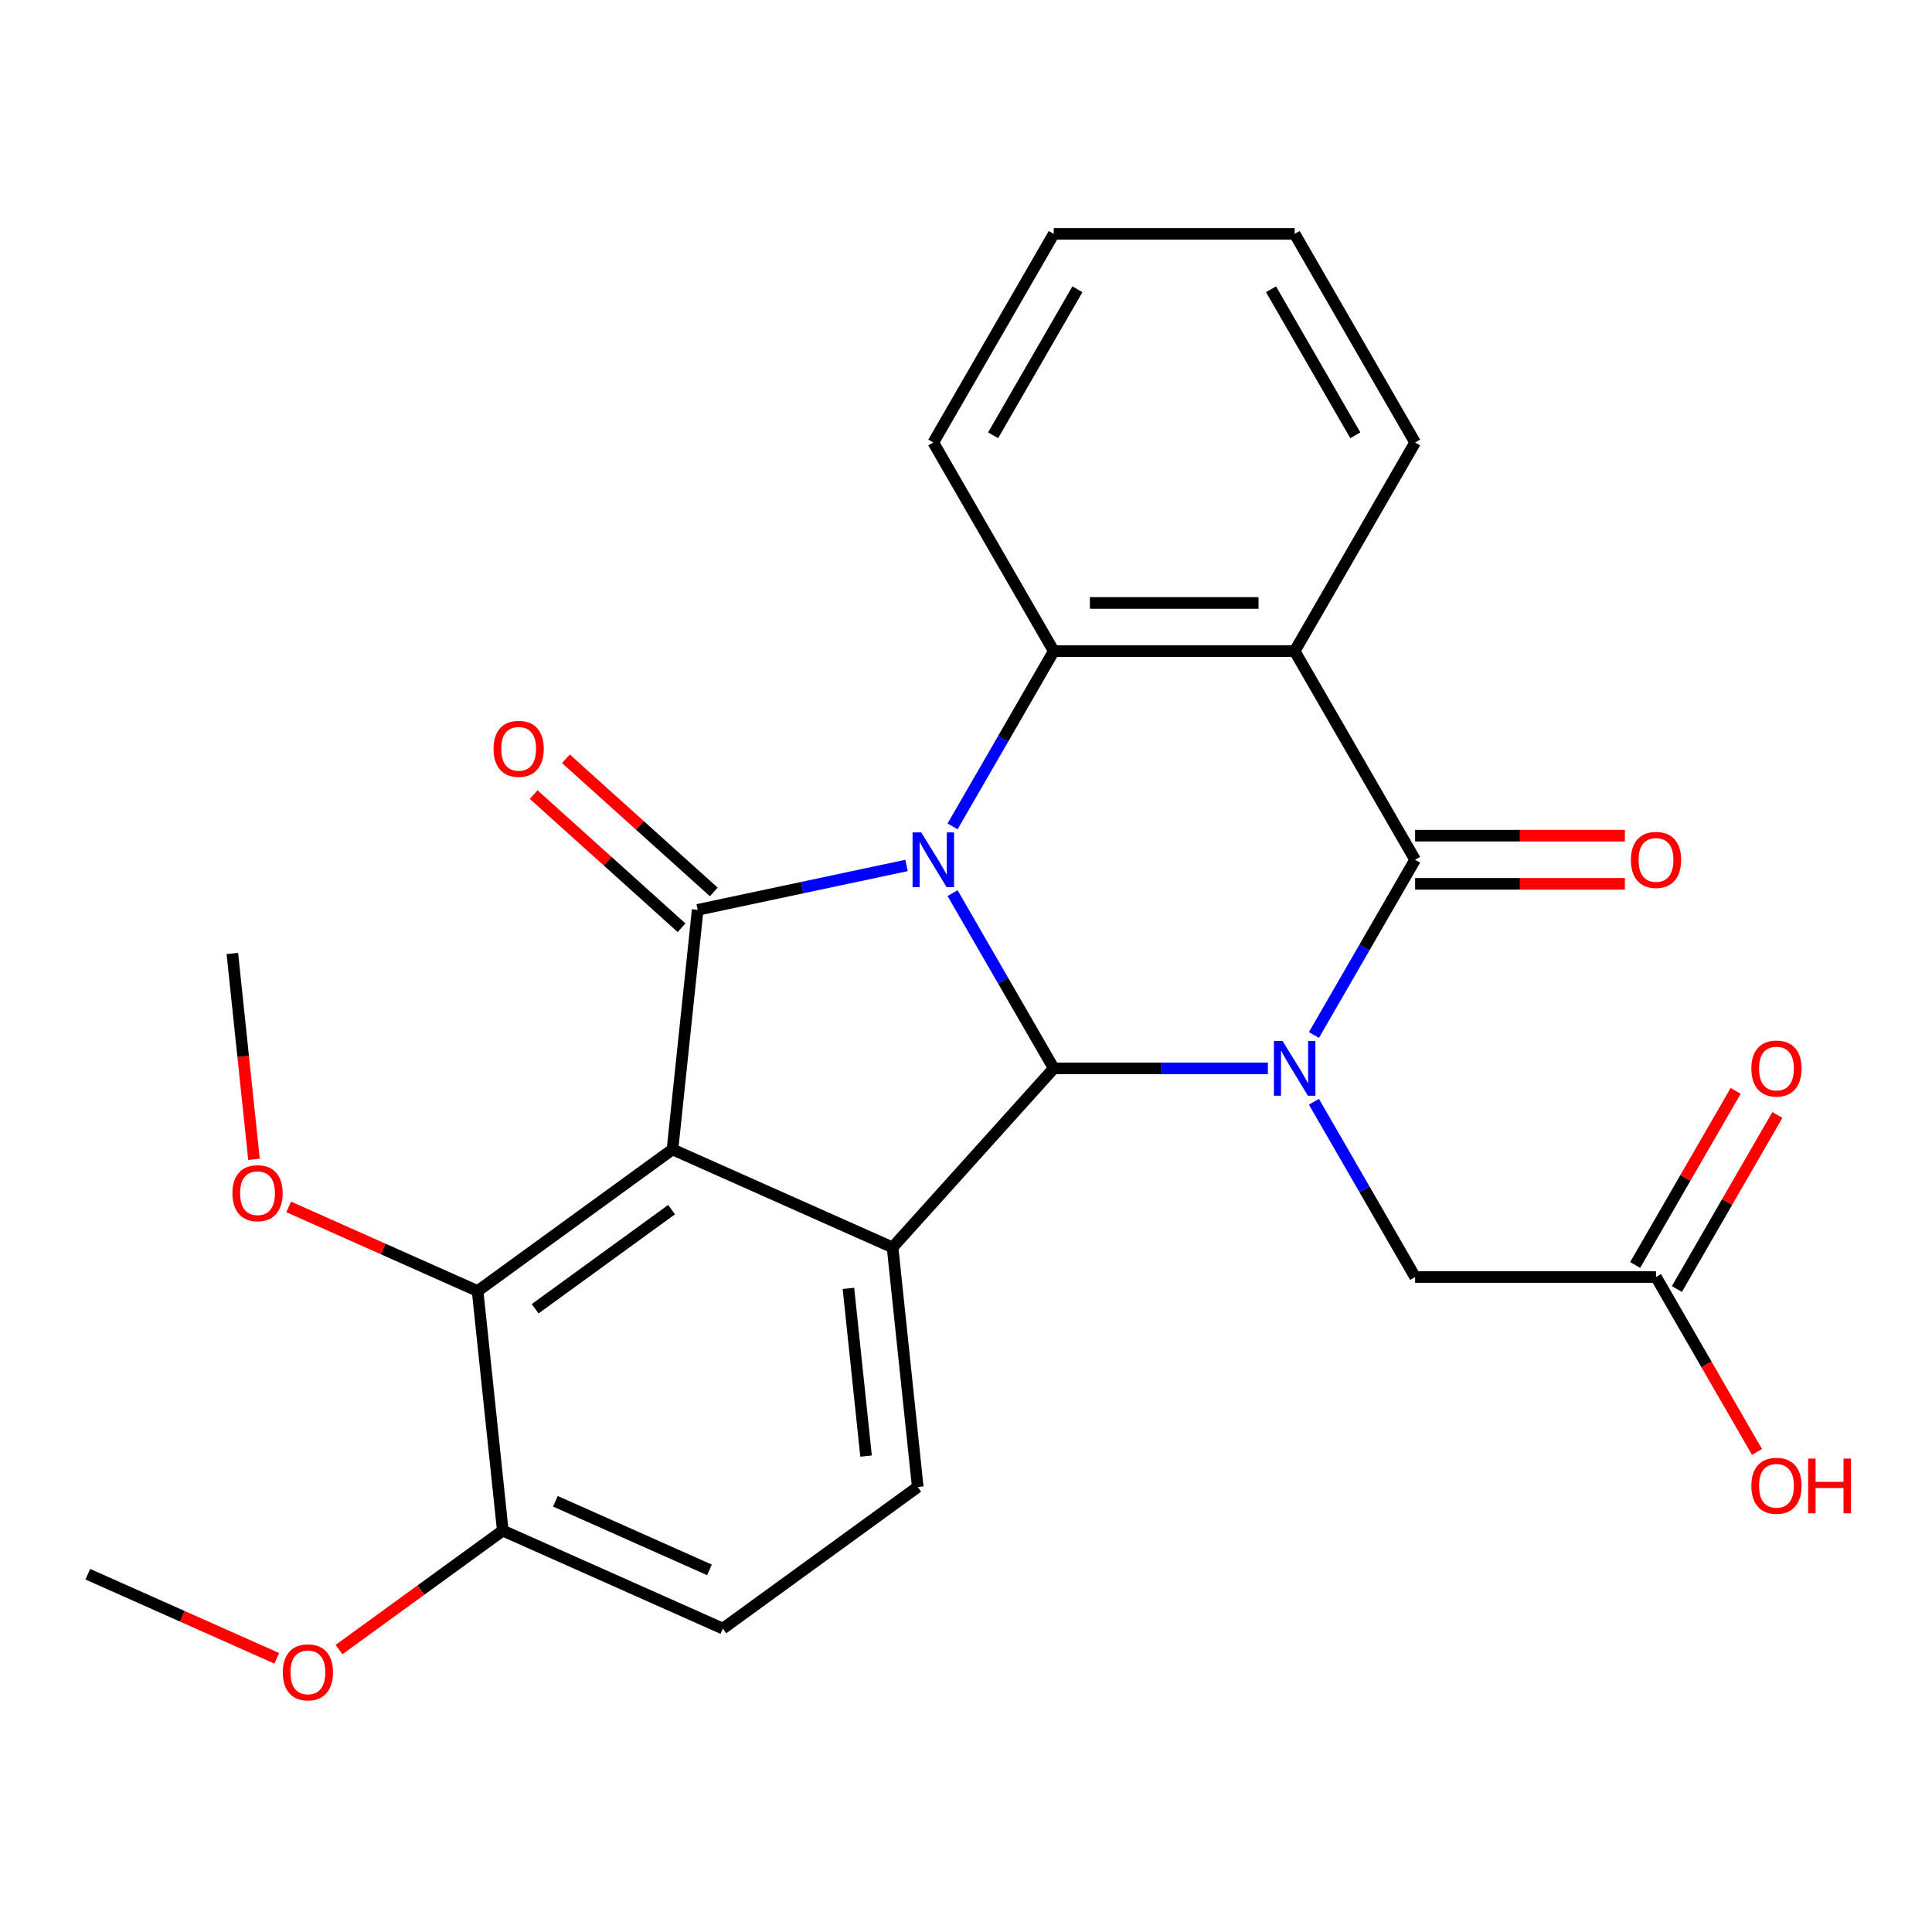 <?xml version='1.0' encoding='iso-8859-1'?>
<svg version='1.1' baseProfile='full'
              xmlns='http://www.w3.org/2000/svg'
                      xmlns:rdkit='http://www.rdkit.org/xml'
                      xmlns:xlink='http://www.w3.org/1999/xlink'
                  xml:space='preserve'
width='1000px' height='1000px' viewBox='0 0 1000 1000'>
<!-- END OF HEADER -->
<rect style='opacity:1.0;fill:#FFFFFF;stroke:none' width='1000' height='1000' x='0' y='0'> </rect>
<path class='bond-1' d='M 493.055,462.286 L 519.24,507.639' style='fill:none;fill-rule:evenodd;stroke:#0000FF;stroke-width:6px;stroke-linecap:butt;stroke-linejoin:miter;stroke-opacity:1' />
<path class='bond-1' d='M 519.24,507.639 L 545.425,552.993' style='fill:none;fill-rule:evenodd;stroke:#000000;stroke-width:6px;stroke-linecap:butt;stroke-linejoin:miter;stroke-opacity:1' />
<path class='bond-2' d='M 469.223,447.954 L 415.169,459.443' style='fill:none;fill-rule:evenodd;stroke:#0000FF;stroke-width:6px;stroke-linecap:butt;stroke-linejoin:miter;stroke-opacity:1' />
<path class='bond-2' d='M 415.169,459.443 L 361.116,470.933' style='fill:none;fill-rule:evenodd;stroke:#000000;stroke-width:6px;stroke-linecap:butt;stroke-linejoin:miter;stroke-opacity:1' />
<path class='bond-7' d='M 493.055,427.731 L 519.24,382.378' style='fill:none;fill-rule:evenodd;stroke:#0000FF;stroke-width:6px;stroke-linecap:butt;stroke-linejoin:miter;stroke-opacity:1' />
<path class='bond-7' d='M 519.24,382.378 L 545.425,337.024' style='fill:none;fill-rule:evenodd;stroke:#000000;stroke-width:6px;stroke-linecap:butt;stroke-linejoin:miter;stroke-opacity:1' />
<path class='bond-0' d='M 656.257,552.993 L 600.841,552.993' style='fill:none;fill-rule:evenodd;stroke:#0000FF;stroke-width:6px;stroke-linecap:butt;stroke-linejoin:miter;stroke-opacity:1' />
<path class='bond-0' d='M 600.841,552.993 L 545.425,552.993' style='fill:none;fill-rule:evenodd;stroke:#000000;stroke-width:6px;stroke-linecap:butt;stroke-linejoin:miter;stroke-opacity:1' />
<path class='bond-9' d='M 680.089,570.27 L 706.274,615.623' style='fill:none;fill-rule:evenodd;stroke:#0000FF;stroke-width:6px;stroke-linecap:butt;stroke-linejoin:miter;stroke-opacity:1' />
<path class='bond-9' d='M 706.274,615.623 L 732.459,660.977' style='fill:none;fill-rule:evenodd;stroke:#000000;stroke-width:6px;stroke-linecap:butt;stroke-linejoin:miter;stroke-opacity:1' />
<path class='bond-27' d='M 680.089,535.715 L 706.274,490.362' style='fill:none;fill-rule:evenodd;stroke:#0000FF;stroke-width:6px;stroke-linecap:butt;stroke-linejoin:miter;stroke-opacity:1' />
<path class='bond-27' d='M 706.274,490.362 L 732.459,445.008' style='fill:none;fill-rule:evenodd;stroke:#000000;stroke-width:6px;stroke-linecap:butt;stroke-linejoin:miter;stroke-opacity:1' />
<path class='bond-5' d='M 545.425,552.993 L 461.991,645.655' style='fill:none;fill-rule:evenodd;stroke:#000000;stroke-width:6px;stroke-linecap:butt;stroke-linejoin:miter;stroke-opacity:1' />
<path class='bond-3' d='M 361.116,470.933 L 348.082,594.939' style='fill:none;fill-rule:evenodd;stroke:#000000;stroke-width:6px;stroke-linecap:butt;stroke-linejoin:miter;stroke-opacity:1' />
<path class='bond-11' d='M 369.459,461.667 L 331.186,427.206' style='fill:none;fill-rule:evenodd;stroke:#000000;stroke-width:6px;stroke-linecap:butt;stroke-linejoin:miter;stroke-opacity:1' />
<path class='bond-11' d='M 331.186,427.206 L 292.914,392.745' style='fill:none;fill-rule:evenodd;stroke:#FF0000;stroke-width:6px;stroke-linecap:butt;stroke-linejoin:miter;stroke-opacity:1' />
<path class='bond-11' d='M 352.772,480.199 L 314.5,445.738' style='fill:none;fill-rule:evenodd;stroke:#000000;stroke-width:6px;stroke-linecap:butt;stroke-linejoin:miter;stroke-opacity:1' />
<path class='bond-11' d='M 314.5,445.738 L 276.227,411.278' style='fill:none;fill-rule:evenodd;stroke:#FF0000;stroke-width:6px;stroke-linecap:butt;stroke-linejoin:miter;stroke-opacity:1' />
<path class='bond-8' d='M 348.082,594.939 L 247.206,668.23' style='fill:none;fill-rule:evenodd;stroke:#000000;stroke-width:6px;stroke-linecap:butt;stroke-linejoin:miter;stroke-opacity:1' />
<path class='bond-8' d='M 347.609,626.108 L 276.996,677.411' style='fill:none;fill-rule:evenodd;stroke:#000000;stroke-width:6px;stroke-linecap:butt;stroke-linejoin:miter;stroke-opacity:1' />
<path class='bond-26' d='M 348.082,594.939 L 461.991,645.655' style='fill:none;fill-rule:evenodd;stroke:#000000;stroke-width:6px;stroke-linecap:butt;stroke-linejoin:miter;stroke-opacity:1' />
<path class='bond-4' d='M 732.459,445.008 L 670.114,337.024' style='fill:none;fill-rule:evenodd;stroke:#000000;stroke-width:6px;stroke-linecap:butt;stroke-linejoin:miter;stroke-opacity:1' />
<path class='bond-13' d='M 732.459,457.477 L 786.745,457.477' style='fill:none;fill-rule:evenodd;stroke:#000000;stroke-width:6px;stroke-linecap:butt;stroke-linejoin:miter;stroke-opacity:1' />
<path class='bond-13' d='M 786.745,457.477 L 841.031,457.477' style='fill:none;fill-rule:evenodd;stroke:#FF0000;stroke-width:6px;stroke-linecap:butt;stroke-linejoin:miter;stroke-opacity:1' />
<path class='bond-13' d='M 732.459,432.54 L 786.745,432.54' style='fill:none;fill-rule:evenodd;stroke:#000000;stroke-width:6px;stroke-linecap:butt;stroke-linejoin:miter;stroke-opacity:1' />
<path class='bond-13' d='M 786.745,432.54 L 841.031,432.54' style='fill:none;fill-rule:evenodd;stroke:#FF0000;stroke-width:6px;stroke-linecap:butt;stroke-linejoin:miter;stroke-opacity:1' />
<path class='bond-10' d='M 461.991,645.655 L 475.025,769.661' style='fill:none;fill-rule:evenodd;stroke:#000000;stroke-width:6px;stroke-linecap:butt;stroke-linejoin:miter;stroke-opacity:1' />
<path class='bond-10' d='M 439.145,666.863 L 448.269,753.667' style='fill:none;fill-rule:evenodd;stroke:#000000;stroke-width:6px;stroke-linecap:butt;stroke-linejoin:miter;stroke-opacity:1' />
<path class='bond-6' d='M 670.114,337.024 L 545.425,337.024' style='fill:none;fill-rule:evenodd;stroke:#000000;stroke-width:6px;stroke-linecap:butt;stroke-linejoin:miter;stroke-opacity:1' />
<path class='bond-6' d='M 651.411,312.086 L 564.128,312.086' style='fill:none;fill-rule:evenodd;stroke:#000000;stroke-width:6px;stroke-linecap:butt;stroke-linejoin:miter;stroke-opacity:1' />
<path class='bond-18' d='M 670.114,337.024 L 732.459,229.04' style='fill:none;fill-rule:evenodd;stroke:#000000;stroke-width:6px;stroke-linecap:butt;stroke-linejoin:miter;stroke-opacity:1' />
<path class='bond-19' d='M 545.425,337.024 L 483.08,229.04' style='fill:none;fill-rule:evenodd;stroke:#000000;stroke-width:6px;stroke-linecap:butt;stroke-linejoin:miter;stroke-opacity:1' />
<path class='bond-14' d='M 247.206,668.23 L 260.24,792.236' style='fill:none;fill-rule:evenodd;stroke:#000000;stroke-width:6px;stroke-linecap:butt;stroke-linejoin:miter;stroke-opacity:1' />
<path class='bond-17' d='M 247.206,668.23 L 198.31,646.46' style='fill:none;fill-rule:evenodd;stroke:#000000;stroke-width:6px;stroke-linecap:butt;stroke-linejoin:miter;stroke-opacity:1' />
<path class='bond-17' d='M 198.31,646.46 L 149.414,624.69' style='fill:none;fill-rule:evenodd;stroke:#FF0000;stroke-width:6px;stroke-linecap:butt;stroke-linejoin:miter;stroke-opacity:1' />
<path class='bond-12' d='M 732.459,660.977 L 857.148,660.977' style='fill:none;fill-rule:evenodd;stroke:#000000;stroke-width:6px;stroke-linecap:butt;stroke-linejoin:miter;stroke-opacity:1' />
<path class='bond-15' d='M 475.025,769.661 L 374.149,842.952' style='fill:none;fill-rule:evenodd;stroke:#000000;stroke-width:6px;stroke-linecap:butt;stroke-linejoin:miter;stroke-opacity:1' />
<path class='bond-16' d='M 867.947,667.211 L 893.958,622.158' style='fill:none;fill-rule:evenodd;stroke:#000000;stroke-width:6px;stroke-linecap:butt;stroke-linejoin:miter;stroke-opacity:1' />
<path class='bond-16' d='M 893.958,622.158 L 919.97,577.104' style='fill:none;fill-rule:evenodd;stroke:#FF0000;stroke-width:6px;stroke-linecap:butt;stroke-linejoin:miter;stroke-opacity:1' />
<path class='bond-16' d='M 846.35,654.742 L 872.361,609.689' style='fill:none;fill-rule:evenodd;stroke:#000000;stroke-width:6px;stroke-linecap:butt;stroke-linejoin:miter;stroke-opacity:1' />
<path class='bond-16' d='M 872.361,609.689 L 898.373,564.635' style='fill:none;fill-rule:evenodd;stroke:#FF0000;stroke-width:6px;stroke-linecap:butt;stroke-linejoin:miter;stroke-opacity:1' />
<path class='bond-20' d='M 857.148,660.977 L 883.287,706.25' style='fill:none;fill-rule:evenodd;stroke:#000000;stroke-width:6px;stroke-linecap:butt;stroke-linejoin:miter;stroke-opacity:1' />
<path class='bond-20' d='M 883.287,706.25 L 909.425,751.524' style='fill:none;fill-rule:evenodd;stroke:#FF0000;stroke-width:6px;stroke-linecap:butt;stroke-linejoin:miter;stroke-opacity:1' />
<path class='bond-21' d='M 260.24,792.236 L 217.86,823.026' style='fill:none;fill-rule:evenodd;stroke:#000000;stroke-width:6px;stroke-linecap:butt;stroke-linejoin:miter;stroke-opacity:1' />
<path class='bond-21' d='M 217.86,823.026 L 175.481,853.817' style='fill:none;fill-rule:evenodd;stroke:#FF0000;stroke-width:6px;stroke-linecap:butt;stroke-linejoin:miter;stroke-opacity:1' />
<path class='bond-29' d='M 260.24,792.236 L 374.149,842.952' style='fill:none;fill-rule:evenodd;stroke:#000000;stroke-width:6px;stroke-linecap:butt;stroke-linejoin:miter;stroke-opacity:1' />
<path class='bond-29' d='M 287.469,777.061 L 367.206,812.562' style='fill:none;fill-rule:evenodd;stroke:#000000;stroke-width:6px;stroke-linecap:butt;stroke-linejoin:miter;stroke-opacity:1' />
<path class='bond-22' d='M 131.464,600.077 L 125.864,546.792' style='fill:none;fill-rule:evenodd;stroke:#FF0000;stroke-width:6px;stroke-linecap:butt;stroke-linejoin:miter;stroke-opacity:1' />
<path class='bond-22' d='M 125.864,546.792 L 120.263,493.508' style='fill:none;fill-rule:evenodd;stroke:#000000;stroke-width:6px;stroke-linecap:butt;stroke-linejoin:miter;stroke-opacity:1' />
<path class='bond-28' d='M 732.459,229.04 L 670.114,121.056' style='fill:none;fill-rule:evenodd;stroke:#000000;stroke-width:6px;stroke-linecap:butt;stroke-linejoin:miter;stroke-opacity:1' />
<path class='bond-28' d='M 701.51,225.311 L 657.869,149.723' style='fill:none;fill-rule:evenodd;stroke:#000000;stroke-width:6px;stroke-linecap:butt;stroke-linejoin:miter;stroke-opacity:1' />
<path class='bond-25' d='M 483.08,229.04 L 545.425,121.056' style='fill:none;fill-rule:evenodd;stroke:#000000;stroke-width:6px;stroke-linecap:butt;stroke-linejoin:miter;stroke-opacity:1' />
<path class='bond-25' d='M 514.029,225.311 L 557.67,149.723' style='fill:none;fill-rule:evenodd;stroke:#000000;stroke-width:6px;stroke-linecap:butt;stroke-linejoin:miter;stroke-opacity:1' />
<path class='bond-23' d='M 143.247,858.351 L 94.351,836.581' style='fill:none;fill-rule:evenodd;stroke:#FF0000;stroke-width:6px;stroke-linecap:butt;stroke-linejoin:miter;stroke-opacity:1' />
<path class='bond-23' d='M 94.351,836.581 L 45.455,814.811' style='fill:none;fill-rule:evenodd;stroke:#000000;stroke-width:6px;stroke-linecap:butt;stroke-linejoin:miter;stroke-opacity:1' />
<path class='bond-24' d='M 670.114,121.056 L 545.425,121.056' style='fill:none;fill-rule:evenodd;stroke:#000000;stroke-width:6px;stroke-linecap:butt;stroke-linejoin:miter;stroke-opacity:1' />
<path  class='atom-0' d='M 476.82 430.848
L 486.1 445.848
Q 487.02 447.328, 488.5 450.008
Q 489.98 452.688, 490.06 452.848
L 490.06 430.848
L 493.82 430.848
L 493.82 459.168
L 489.94 459.168
L 479.98 442.768
Q 478.82 440.848, 477.58 438.648
Q 476.38 436.448, 476.02 435.768
L 476.02 459.168
L 472.34 459.168
L 472.34 430.848
L 476.82 430.848
' fill='#0000FF'/>
<path  class='atom-1' d='M 663.854 538.833
L 673.134 553.833
Q 674.054 555.313, 675.534 557.993
Q 677.014 560.673, 677.094 560.833
L 677.094 538.833
L 680.854 538.833
L 680.854 567.153
L 676.974 567.153
L 667.014 550.753
Q 665.854 548.833, 664.614 546.633
Q 663.414 544.433, 663.054 543.753
L 663.054 567.153
L 659.374 567.153
L 659.374 538.833
L 663.854 538.833
' fill='#0000FF'/>
<path  class='atom-12' d='M 255.453 387.579
Q 255.453 380.779, 258.813 376.979
Q 262.173 373.179, 268.453 373.179
Q 274.733 373.179, 278.093 376.979
Q 281.453 380.779, 281.453 387.579
Q 281.453 394.459, 278.053 398.379
Q 274.653 402.259, 268.453 402.259
Q 262.213 402.259, 258.813 398.379
Q 255.453 394.499, 255.453 387.579
M 268.453 399.059
Q 272.773 399.059, 275.093 396.179
Q 277.453 393.259, 277.453 387.579
Q 277.453 382.019, 275.093 379.219
Q 272.773 376.379, 268.453 376.379
Q 264.133 376.379, 261.773 379.179
Q 259.453 381.979, 259.453 387.579
Q 259.453 393.299, 261.773 396.179
Q 264.133 399.059, 268.453 399.059
' fill='#FF0000'/>
<path  class='atom-14' d='M 844.148 445.088
Q 844.148 438.288, 847.508 434.488
Q 850.868 430.688, 857.148 430.688
Q 863.428 430.688, 866.788 434.488
Q 870.148 438.288, 870.148 445.088
Q 870.148 451.968, 866.748 455.888
Q 863.348 459.768, 857.148 459.768
Q 850.908 459.768, 847.508 455.888
Q 844.148 452.008, 844.148 445.088
M 857.148 456.568
Q 861.468 456.568, 863.788 453.688
Q 866.148 450.768, 866.148 445.088
Q 866.148 439.528, 863.788 436.728
Q 861.468 433.888, 857.148 433.888
Q 852.828 433.888, 850.468 436.688
Q 848.148 439.488, 848.148 445.088
Q 848.148 450.808, 850.468 453.688
Q 852.828 456.568, 857.148 456.568
' fill='#FF0000'/>
<path  class='atom-17' d='M 906.493 553.073
Q 906.493 546.273, 909.853 542.473
Q 913.213 538.673, 919.493 538.673
Q 925.773 538.673, 929.133 542.473
Q 932.493 546.273, 932.493 553.073
Q 932.493 559.953, 929.093 563.873
Q 925.693 567.753, 919.493 567.753
Q 913.253 567.753, 909.853 563.873
Q 906.493 559.993, 906.493 553.073
M 919.493 564.553
Q 923.813 564.553, 926.133 561.673
Q 928.493 558.753, 928.493 553.073
Q 928.493 547.513, 926.133 544.713
Q 923.813 541.873, 919.493 541.873
Q 915.173 541.873, 912.813 544.673
Q 910.493 547.473, 910.493 553.073
Q 910.493 558.793, 912.813 561.673
Q 915.173 564.553, 919.493 564.553
' fill='#FF0000'/>
<path  class='atom-18' d='M 120.297 617.594
Q 120.297 610.794, 123.657 606.994
Q 127.017 603.194, 133.297 603.194
Q 139.577 603.194, 142.937 606.994
Q 146.297 610.794, 146.297 617.594
Q 146.297 624.474, 142.897 628.394
Q 139.497 632.274, 133.297 632.274
Q 127.057 632.274, 123.657 628.394
Q 120.297 624.514, 120.297 617.594
M 133.297 629.074
Q 137.617 629.074, 139.937 626.194
Q 142.297 623.274, 142.297 617.594
Q 142.297 612.034, 139.937 609.234
Q 137.617 606.394, 133.297 606.394
Q 128.977 606.394, 126.617 609.194
Q 124.297 611.994, 124.297 617.594
Q 124.297 623.314, 126.617 626.194
Q 128.977 629.074, 133.297 629.074
' fill='#FF0000'/>
<path  class='atom-21' d='M 906.493 769.041
Q 906.493 762.241, 909.853 758.441
Q 913.213 754.641, 919.493 754.641
Q 925.773 754.641, 929.133 758.441
Q 932.493 762.241, 932.493 769.041
Q 932.493 775.921, 929.093 779.841
Q 925.693 783.721, 919.493 783.721
Q 913.253 783.721, 909.853 779.841
Q 906.493 775.961, 906.493 769.041
M 919.493 780.521
Q 923.813 780.521, 926.133 777.641
Q 928.493 774.721, 928.493 769.041
Q 928.493 763.481, 926.133 760.681
Q 923.813 757.841, 919.493 757.841
Q 915.173 757.841, 912.813 760.641
Q 910.493 763.441, 910.493 769.041
Q 910.493 774.761, 912.813 777.641
Q 915.173 780.521, 919.493 780.521
' fill='#FF0000'/>
<path  class='atom-21' d='M 935.893 754.961
L 939.733 754.961
L 939.733 767.001
L 954.213 767.001
L 954.213 754.961
L 958.053 754.961
L 958.053 783.281
L 954.213 783.281
L 954.213 770.201
L 939.733 770.201
L 939.733 783.281
L 935.893 783.281
L 935.893 754.961
' fill='#FF0000'/>
<path  class='atom-22' d='M 146.364 865.607
Q 146.364 858.807, 149.724 855.007
Q 153.084 851.207, 159.364 851.207
Q 165.644 851.207, 169.004 855.007
Q 172.364 858.807, 172.364 865.607
Q 172.364 872.487, 168.964 876.407
Q 165.564 880.287, 159.364 880.287
Q 153.124 880.287, 149.724 876.407
Q 146.364 872.527, 146.364 865.607
M 159.364 877.087
Q 163.684 877.087, 166.004 874.207
Q 168.364 871.287, 168.364 865.607
Q 168.364 860.047, 166.004 857.247
Q 163.684 854.407, 159.364 854.407
Q 155.044 854.407, 152.684 857.207
Q 150.364 860.007, 150.364 865.607
Q 150.364 871.327, 152.684 874.207
Q 155.044 877.087, 159.364 877.087
' fill='#FF0000'/>
</svg>
